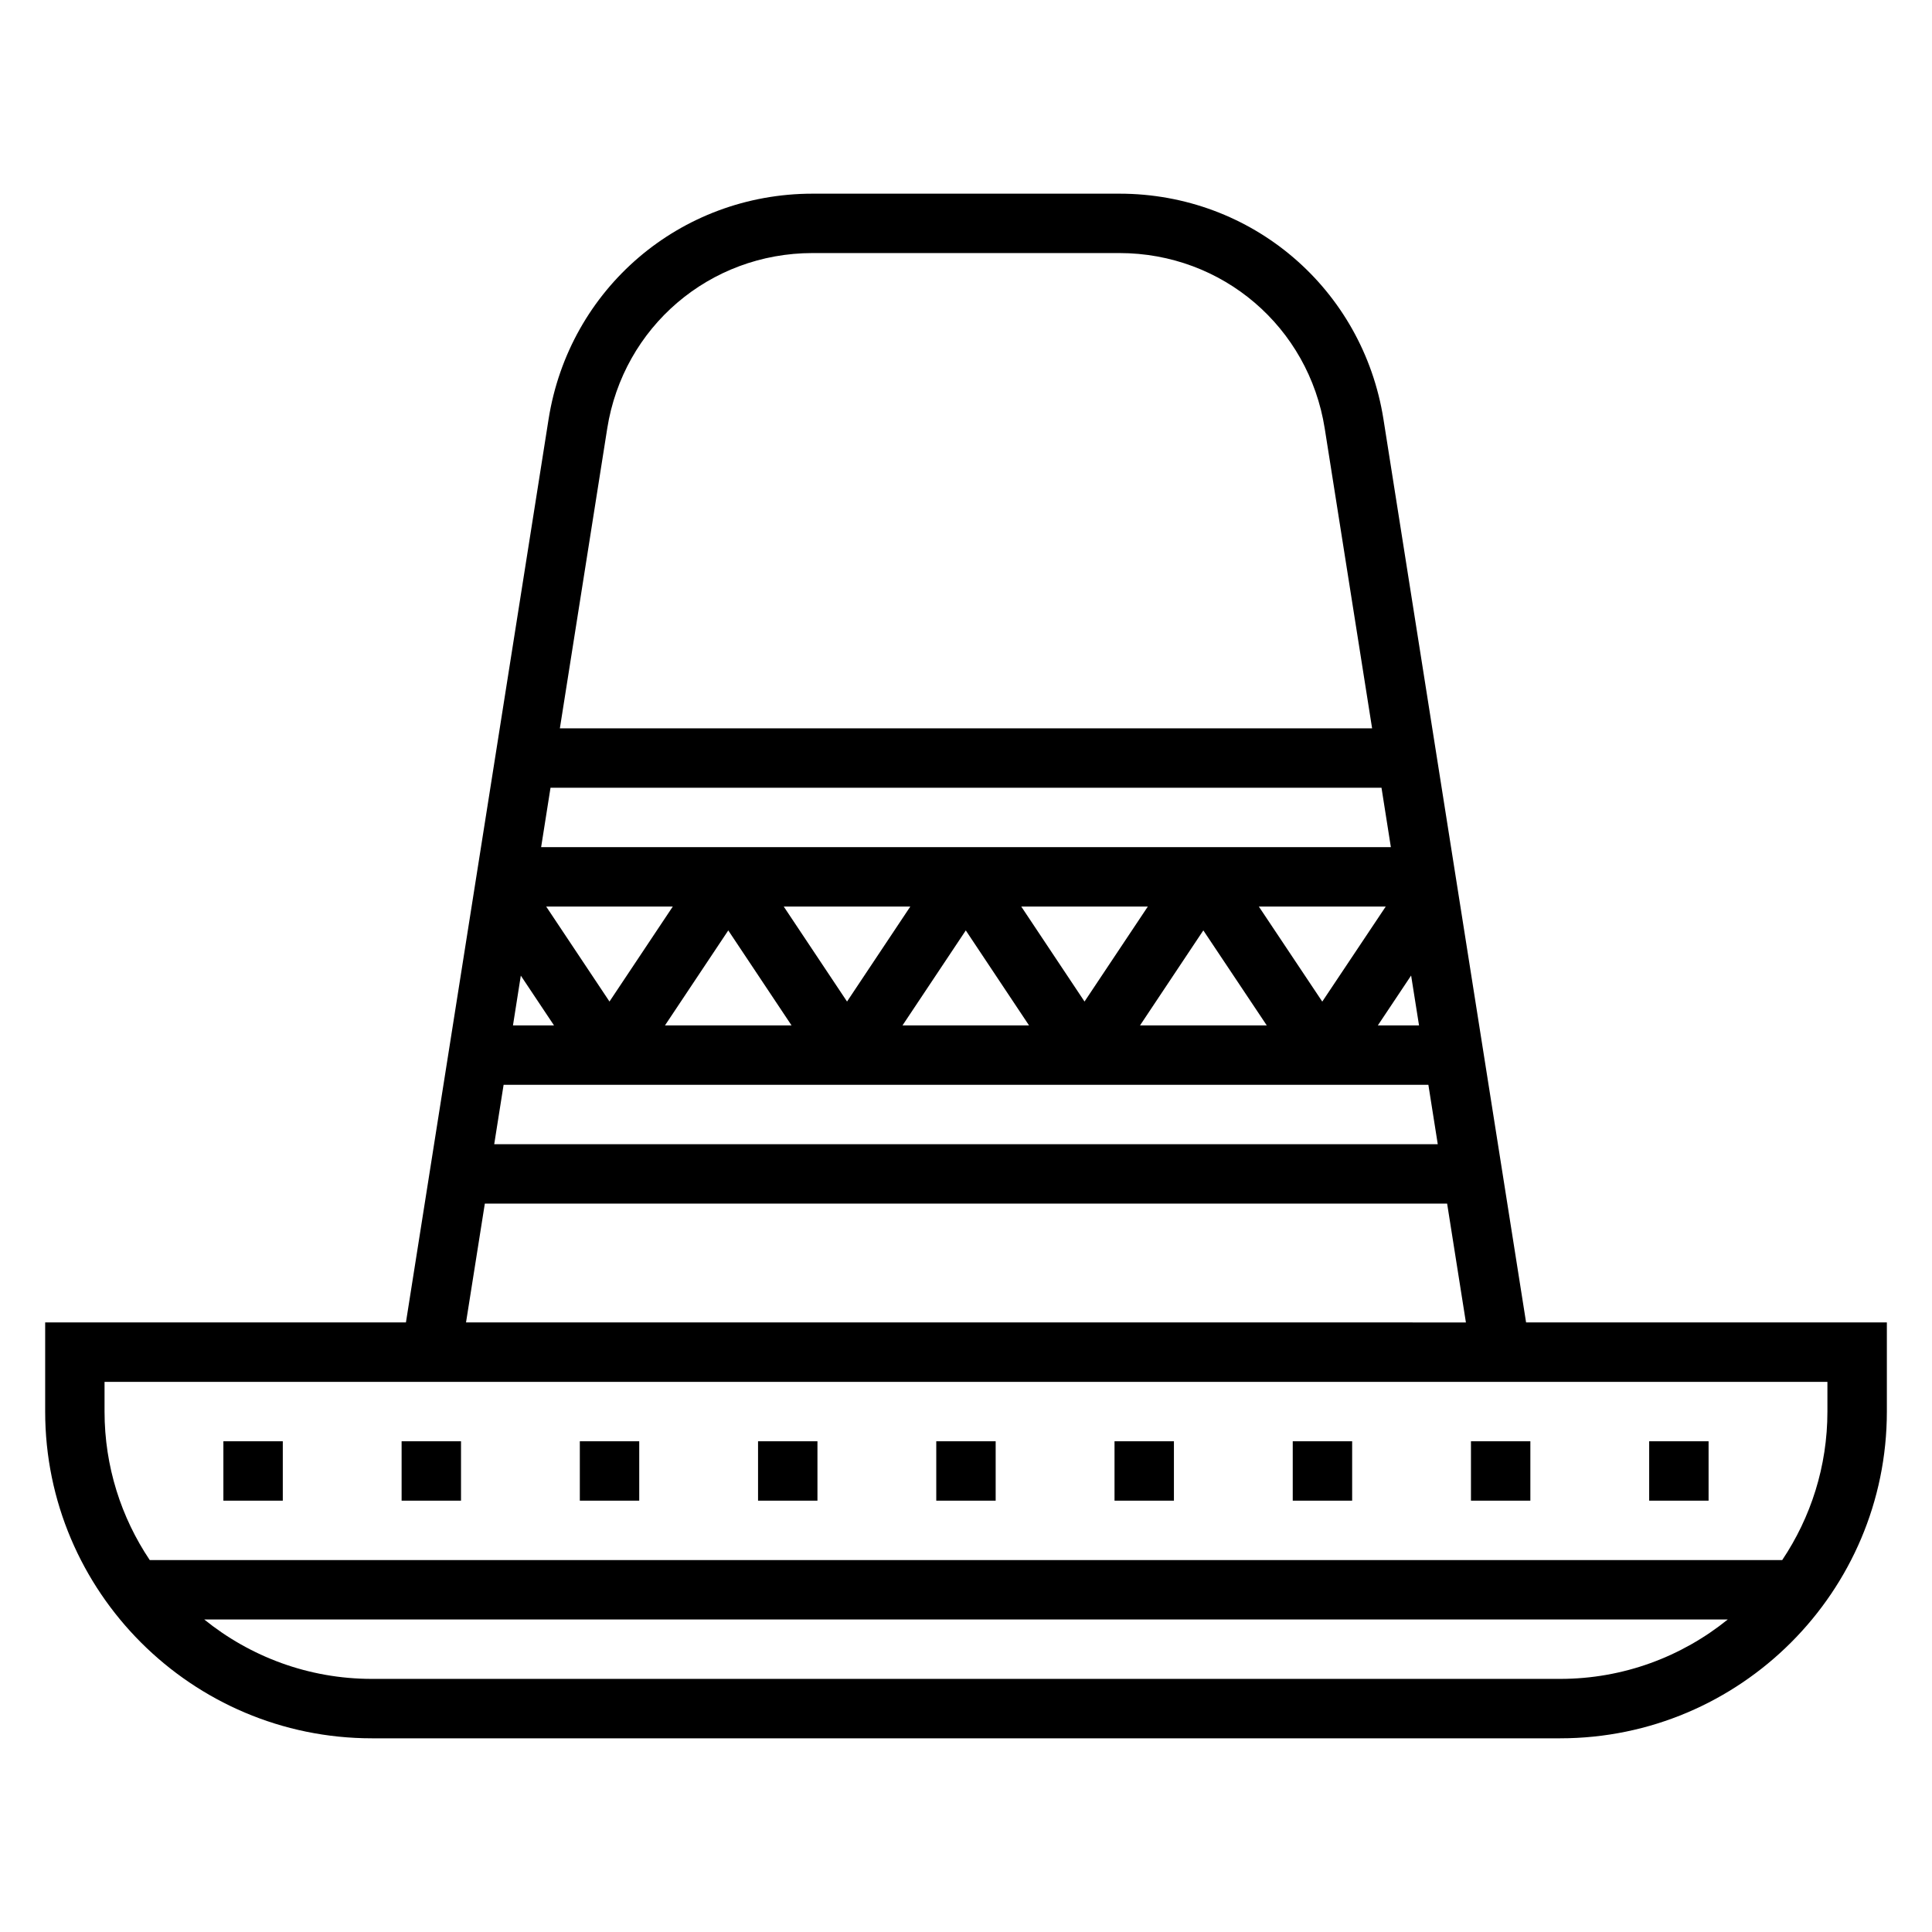 <?xml version="1.0" encoding="UTF-8"?>
<!-- Uploaded to: ICON Repo, www.iconrepo.com, Generator: ICON Repo Mixer Tools -->
<svg fill="#000000" width="800px" height="800px" version="1.1" viewBox="144 144 512 512" xmlns="http://www.w3.org/2000/svg">
 <g>
  <path d="m548.43 494.46-37.793-239.33c-5.473-34.652-34.906-59.805-69.984-59.805h-81.301c-35.078 0-64.512 25.152-69.98 59.805l-37.797 239.33h-95.605v23.617c0 47.742 38.848 86.594 86.594 86.594h314.88c47.742 0 86.594-38.848 86.594-86.594v-23.617zm-211.43-103.89 16.766 25.168h-33.535zm-31.48 18.848-16.77-25.168h33.543zm46.184-25.168h33.535l-16.766 25.168zm48.242 6.32 16.758 25.168h-33.527zm14.703-6.32h33.535l-16.773 25.168zm48.246 6.312 16.809 25.176h-33.582zm14.715-6.312h33.621l-16.816 25.184zm40.352 18.273 2.094 13.215h-10.91zm-5.367-34.016h-225.19l2.488-15.742h220.22zm-221.78 47.23h-10.871l2.078-13.188zm231.72 15.746 2.488 15.742h-250.05l2.488-15.742zm-163.19-220.42h81.301c27.285 0 50.176 19.562 54.426 46.508l12.551 79.445h-215.25l12.547-79.445c4.254-26.945 27.145-46.508 54.43-46.508zm-86.859 251.91h255.02l4.977 31.488-264.98-0.004zm-29.93 125.95c-16.824 0-32.266-5.918-44.43-15.742h403.75c-12.164 9.824-27.613 15.742-44.43 15.742zm385.73-70.848c0 14.555-4.426 28.094-11.98 39.359h-432.62c-7.559-11.262-11.98-24.805-11.98-39.359v-7.871h456.58z"/>
  <path d="m203.2 525.95h15.742v15.742h-15.742z"/>
  <path d="m250.43 525.95h15.742v15.742h-15.742z"/>
  <path d="m297.66 525.95h15.742v15.742h-15.742z"/>
  <path d="m344.89 525.95h15.742v15.742h-15.742z"/>
  <path d="m392.12 525.95h15.742v15.742h-15.742z"/>
  <path d="m439.36 525.95h15.742v15.742h-15.742z"/>
  <path d="m486.59 525.95h15.742v15.742h-15.742z"/>
  <path d="m533.82 525.95h15.742v15.742h-15.742z"/>
  <path d="m581.05 525.95h15.742v15.742h-15.742z"/>
 </g>
</svg>